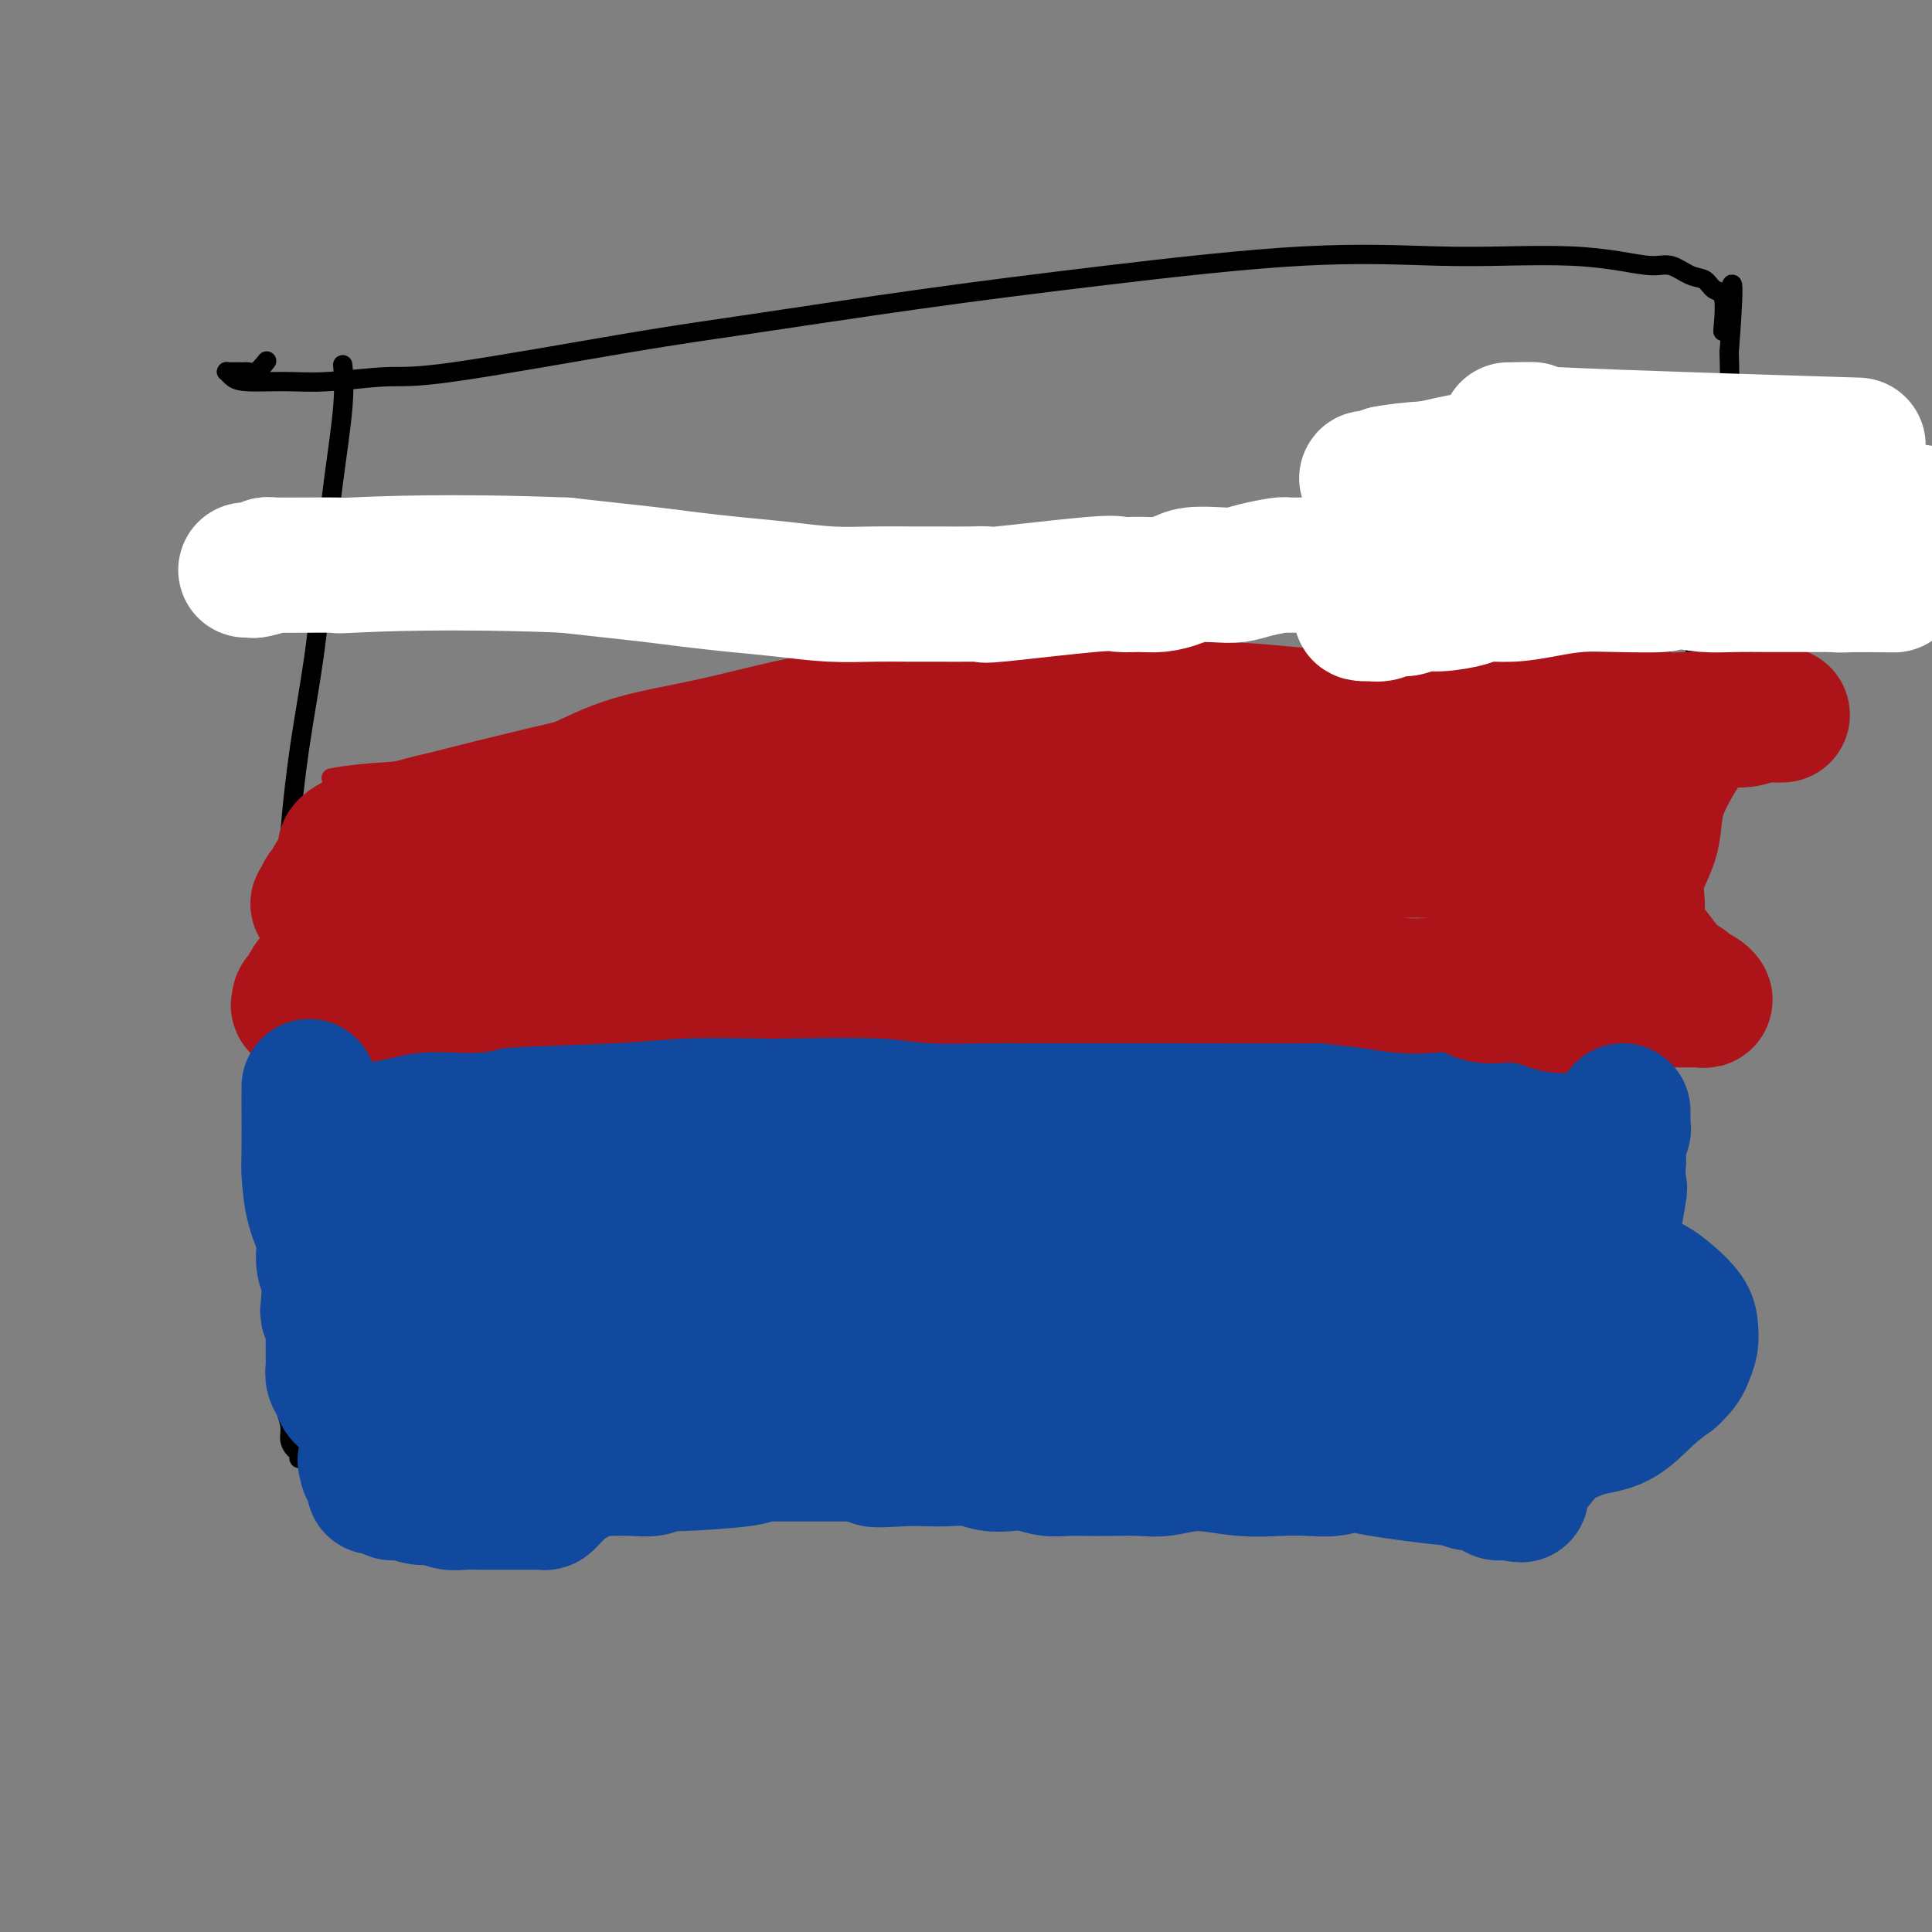 <svg viewBox='0 0 400 400' version='1.1' xmlns='http://www.w3.org/2000/svg' xmlns:xlink='http://www.w3.org/1999/xlink'><rect x="0" y="0" width="400" height="400" fill="#808080" stroke="none"/><g fill='none' stroke='#000000' stroke-width='4' stroke-linecap='round' stroke-linejoin='round'><path d='M71,76c0.013,0.144 0.025,0.287 0,0c-0.025,-0.287 -0.089,-1.006 0,0c0.089,1.006 0.330,3.737 0,8c-0.330,4.263 -1.230,10.058 -2,16c-0.770,5.942 -1.410,12.029 -2,18c-0.590,5.971 -1.128,11.824 -2,18c-0.872,6.176 -2.076,12.674 -3,19c-0.924,6.326 -1.568,12.482 -2,18c-0.432,5.518 -0.652,10.400 -1,16c-0.348,5.600 -0.825,11.919 -1,17c-0.175,5.081 -0.047,8.923 0,13c0.047,4.077 0.013,8.388 0,13c-0.013,4.612 -0.005,9.526 0,12c0.005,2.474 0.005,2.507 0,6c-0.005,3.493 -0.017,10.447 0,15c0.017,4.553 0.061,6.707 0,9c-0.061,2.293 -0.227,4.725 0,7c0.227,2.275 0.848,4.392 1,6c0.152,1.608 -0.165,2.707 0,4c0.165,1.293 0.813,2.782 1,4c0.187,1.218 -0.088,2.167 0,3c0.088,0.833 0.537,1.551 1,2c0.463,0.449 0.938,0.630 1,1c0.062,0.370 -0.289,0.930 0,1c0.289,0.070 1.218,-0.349 2,0c0.782,0.349 1.416,1.465 3,2c1.584,0.535 4.119,0.490 8,1c3.881,0.510 9.109,1.574 16,2c6.891,0.426 15.446,0.213 24,0'/><path d='M115,307c12.516,0.026 19.807,-1.410 28,-3c8.193,-1.590 17.288,-3.333 26,-5c8.712,-1.667 17.040,-3.257 25,-5c7.960,-1.743 15.550,-3.640 23,-5c7.450,-1.360 14.759,-2.184 21,-3c6.241,-0.816 11.415,-1.623 16,-2c4.585,-0.377 8.583,-0.324 12,-1c3.417,-0.676 6.255,-2.083 10,-3c3.745,-0.917 8.399,-1.346 13,-2c4.601,-0.654 9.149,-1.535 11,-2c1.851,-0.465 1.004,-0.515 4,-1c2.996,-0.485 9.835,-1.406 14,-2c4.165,-0.594 5.656,-0.862 7,-1c1.344,-0.138 2.542,-0.146 4,0c1.458,0.146 3.177,0.447 4,0c0.823,-0.447 0.748,-1.643 1,-2c0.252,-0.357 0.829,0.126 1,0c0.171,-0.126 -0.065,-0.860 0,-1c0.065,-0.140 0.430,0.316 1,-2c0.570,-2.316 1.346,-7.402 3,-15c1.654,-7.598 4.185,-17.706 5,-26c0.815,-8.294 -0.088,-14.773 0,-22c0.088,-7.227 1.165,-15.201 2,-23c0.835,-7.799 1.428,-15.422 2,-22c0.572,-6.578 1.123,-12.111 2,-18c0.877,-5.889 2.081,-12.133 3,-17c0.919,-4.867 1.553,-8.357 2,-12c0.447,-3.643 0.707,-7.440 1,-11c0.293,-3.560 0.617,-6.881 1,-10c0.383,-3.119 0.824,-6.034 1,-9c0.176,-2.966 0.088,-5.983 0,-9'/><path d='M358,73c1.913,-24.826 -0.304,-10.391 -1,-6c-0.696,4.391 0.131,-1.262 0,-4c-0.131,-2.738 -1.218,-2.561 -2,-3c-0.782,-0.439 -1.258,-1.493 -2,-2c-0.742,-0.507 -1.749,-0.465 -3,-1c-1.251,-0.535 -2.745,-1.646 -4,-2c-1.255,-0.354 -2.272,0.050 -4,0c-1.728,-0.050 -4.167,-0.552 -7,-1c-2.833,-0.448 -6.061,-0.841 -10,-1c-3.939,-0.159 -8.589,-0.085 -13,0c-4.411,0.085 -8.583,0.179 -15,0c-6.417,-0.179 -15.078,-0.631 -27,0c-11.922,0.631 -27.104,2.345 -41,4c-13.896,1.655 -26.506,3.251 -39,5c-12.494,1.749 -24.871,3.649 -34,5c-9.129,1.351 -15.012,2.151 -26,4c-10.988,1.849 -27.083,4.745 -36,6c-8.917,1.255 -10.655,0.869 -14,1c-3.345,0.131 -8.297,0.777 -12,1c-3.703,0.223 -6.156,0.021 -9,0c-2.844,-0.021 -6.080,0.138 -8,0c-1.920,-0.138 -2.524,-0.573 -3,-1c-0.476,-0.427 -0.822,-0.847 -1,-1c-0.178,-0.153 -0.186,-0.041 0,0c0.186,0.041 0.565,0.011 1,0c0.435,-0.011 0.925,-0.003 1,0c0.075,0.003 -0.264,0.001 0,0c0.264,-0.001 1.132,-0.000 2,0'/><path d='M51,77c0.798,-0.036 1.292,0.375 2,0c0.708,-0.375 1.631,-1.536 2,-2c0.369,-0.464 0.185,-0.232 0,0'/></g>
<g fill='none' stroke='#AD1419' stroke-width='4' stroke-linecap='round' stroke-linejoin='round'><path d='M69,161c0.128,-0.024 0.256,-0.048 0,0c-0.256,0.048 -0.896,0.168 0,0c0.896,-0.168 3.328,-0.622 8,-1c4.672,-0.378 11.583,-0.678 16,-1c4.417,-0.322 6.339,-0.664 10,-1c3.661,-0.336 9.060,-0.664 14,-1c4.940,-0.336 9.421,-0.678 14,-1c4.579,-0.322 9.257,-0.622 14,-1c4.743,-0.378 9.552,-0.834 14,-1c4.448,-0.166 8.536,-0.044 13,0c4.464,0.044 9.305,0.009 14,0c4.695,-0.009 9.244,0.007 13,0c3.756,-0.007 6.719,-0.038 11,0c4.281,0.038 9.881,0.146 15,0c5.119,-0.146 9.759,-0.546 14,-1c4.241,-0.454 8.085,-0.962 12,-1c3.915,-0.038 7.902,0.393 11,0c3.098,-0.393 5.309,-1.612 8,-2c2.691,-0.388 5.862,0.054 9,0c3.138,-0.054 6.241,-0.603 9,-1c2.759,-0.397 5.172,-0.643 8,-1c2.828,-0.357 6.069,-0.827 9,-1c2.931,-0.173 5.552,-0.049 8,0c2.448,0.049 4.724,0.025 7,0'/><path d='M320,147c39.830,-2.392 13.903,-1.373 6,-1c-7.903,0.373 2.216,0.100 7,0c4.784,-0.100 4.232,-0.027 5,0c0.768,0.027 2.857,0.007 4,0c1.143,-0.007 1.341,-0.002 2,0c0.659,0.002 1.781,0.001 2,0c0.219,-0.001 -0.463,-0.000 -1,0c-0.537,0.000 -0.927,0.000 -1,0c-0.073,-0.000 0.173,-0.000 0,0c-0.173,0.000 -0.764,0.000 -1,0c-0.236,-0.000 -0.118,-0.000 0,0'/><path d='M78,204c-0.006,-0.003 -0.013,-0.006 0,0c0.013,0.006 0.044,0.022 0,0c-0.044,-0.022 -0.164,-0.082 2,0c2.164,0.082 6.612,0.308 11,0c4.388,-0.308 8.714,-1.148 14,-2c5.286,-0.852 11.530,-1.717 18,-2c6.470,-0.283 13.166,0.016 16,0c2.834,-0.016 1.805,-0.348 7,-1c5.195,-0.652 16.613,-1.625 24,-2c7.387,-0.375 10.744,-0.153 15,0c4.256,0.153 9.412,0.237 14,0c4.588,-0.237 8.609,-0.796 13,-1c4.391,-0.204 9.154,-0.055 13,0c3.846,0.055 6.776,0.015 10,0c3.224,-0.015 6.743,-0.004 10,0c3.257,0.004 6.253,0.001 9,0c2.747,-0.001 5.244,-0.000 8,0c2.756,0.000 5.769,-0.000 8,0c2.231,0.000 3.680,0.001 6,0c2.320,-0.001 5.511,-0.003 8,0c2.489,0.003 4.275,0.011 6,0c1.725,-0.011 3.387,-0.041 5,0c1.613,0.041 3.175,0.155 5,0c1.825,-0.155 3.912,-0.577 6,-1'/><path d='M306,195c23.186,-0.321 13.151,-0.125 10,0c-3.151,0.125 0.583,0.178 3,0c2.417,-0.178 3.516,-0.587 5,-1c1.484,-0.413 3.353,-0.829 5,-1c1.647,-0.171 3.071,-0.099 4,0c0.929,0.099 1.362,0.223 2,0c0.638,-0.223 1.480,-0.792 2,-1c0.520,-0.208 0.717,-0.056 1,0c0.283,0.056 0.650,0.015 1,0c0.350,-0.015 0.681,-0.004 1,0c0.319,0.004 0.624,0.001 1,0c0.376,-0.001 0.822,-0.000 1,0c0.178,0.000 0.089,0.000 0,0'/></g>
<g fill='none' stroke='#11499F' stroke-width='4' stroke-linecap='round' stroke-linejoin='round'><path d='M101,278c-0.030,0.001 -0.061,0.001 0,0c0.061,-0.001 0.213,-0.004 0,0c-0.213,0.004 -0.790,0.015 0,0c0.790,-0.015 2.948,-0.058 7,0c4.052,0.058 9.997,0.215 18,0c8.003,-0.215 18.064,-0.803 28,-2c9.936,-1.197 19.747,-3.004 31,-5c11.253,-1.996 23.947,-4.180 30,-5c6.053,-0.820 5.463,-0.275 14,-1c8.537,-0.725 26.200,-2.720 36,-4c9.800,-1.280 11.736,-1.844 14,-2c2.264,-0.156 4.855,0.098 7,0c2.145,-0.098 3.845,-0.548 5,-1c1.155,-0.452 1.764,-0.906 2,-1c0.236,-0.094 0.098,0.171 0,0c-0.098,-0.171 -0.158,-0.780 -1,-1c-0.842,-0.220 -2.468,-0.051 -5,0c-2.532,0.051 -5.972,-0.015 -16,0c-10.028,0.015 -26.646,0.113 -41,0c-14.354,-0.113 -26.445,-0.437 -38,0c-11.555,0.437 -22.575,1.633 -31,2c-8.425,0.367 -14.255,-0.096 -19,0c-4.745,0.096 -8.406,0.752 -11,1c-2.594,0.248 -4.123,0.090 -5,0c-0.877,-0.090 -1.103,-0.111 -1,0c0.103,0.111 0.533,0.356 1,0c0.467,-0.356 0.971,-1.312 2,-2c1.029,-0.688 2.585,-1.108 4,-2c1.415,-0.892 2.690,-2.255 9,-4c6.310,-1.745 17.655,-3.873 29,-6'/><path d='M170,245c10.558,-2.372 22.453,-5.303 34,-8c11.547,-2.697 22.747,-5.161 33,-7c10.253,-1.839 19.557,-3.053 28,-5c8.443,-1.947 16.023,-4.626 22,-6c5.977,-1.374 10.352,-1.443 13,-2c2.648,-0.557 3.570,-1.603 4,-2c0.430,-0.397 0.369,-0.144 0,0c-0.369,0.144 -1.044,0.178 -4,0c-2.956,-0.178 -8.191,-0.570 -17,-1c-8.809,-0.430 -21.192,-0.898 -32,-1c-10.808,-0.102 -20.041,0.161 -30,0c-9.959,-0.161 -20.642,-0.746 -31,0c-10.358,0.746 -20.390,2.824 -29,4c-8.610,1.176 -15.799,1.449 -22,2c-6.201,0.551 -11.414,1.379 -15,2c-3.586,0.621 -5.546,1.036 -11,2c-5.454,0.964 -14.401,2.478 -18,3c-3.599,0.522 -1.848,0.054 -1,0c0.848,-0.054 0.794,0.307 1,0c0.206,-0.307 0.673,-1.281 5,-2c4.327,-0.719 12.514,-1.182 23,-3c10.486,-1.818 23.269,-4.991 37,-8c13.731,-3.009 28.409,-5.854 42,-8c13.591,-2.146 26.095,-3.592 37,-5c10.905,-1.408 20.212,-2.780 28,-3c7.788,-0.220 14.058,0.710 19,1c4.942,0.290 8.555,-0.060 11,0c2.445,0.060 3.723,0.530 5,1'/><path d='M302,199c5.473,0.307 1.656,0.075 0,0c-1.656,-0.075 -1.151,0.006 -1,0c0.151,-0.006 -0.050,-0.101 -1,0c-0.950,0.101 -2.647,0.397 -7,1c-4.353,0.603 -11.363,1.513 -20,2c-8.637,0.487 -18.901,0.552 -31,2c-12.099,1.448 -26.033,4.281 -39,7c-12.967,2.719 -24.965,5.325 -35,8c-10.035,2.675 -18.105,5.418 -25,8c-6.895,2.582 -12.615,5.003 -18,7c-5.385,1.997 -10.434,3.568 -14,5c-3.566,1.432 -5.649,2.723 -7,4c-1.351,1.277 -1.970,2.538 -2,3c-0.030,0.462 0.528,0.124 1,0c0.472,-0.124 0.858,-0.033 1,0c0.142,0.033 0.041,0.010 0,0c-0.041,-0.010 -0.020,-0.005 0,0'/></g>
<g fill='none' stroke='#11499F' stroke-width='28' stroke-linecap='round' stroke-linejoin='round'><path d='M80,269c0.110,0.006 0.221,0.011 0,0c-0.221,-0.011 -0.773,-0.039 0,0c0.773,0.039 2.869,0.144 5,0c2.131,-0.144 4.295,-0.537 10,-1c5.705,-0.463 14.950,-0.997 24,-2c9.050,-1.003 17.906,-2.476 27,-4c9.094,-1.524 18.425,-3.101 28,-5c9.575,-1.899 19.394,-4.122 29,-6c9.606,-1.878 18.998,-3.412 28,-5c9.002,-1.588 17.613,-3.231 26,-5c8.387,-1.769 16.549,-3.665 24,-6c7.451,-2.335 14.190,-5.109 19,-7c4.810,-1.891 7.691,-2.899 10,-4c2.309,-1.101 4.047,-2.294 5,-3c0.953,-0.706 1.122,-0.925 1,-1c-0.122,-0.075 -0.536,-0.005 -1,0c-0.464,0.005 -0.978,-0.056 -1,0c-0.022,0.056 0.449,0.229 -1,0c-1.449,-0.229 -4.819,-0.862 -9,-1c-4.181,-0.138 -9.173,0.217 -15,1c-5.827,0.783 -12.490,1.994 -29,5c-16.510,3.006 -42.869,7.808 -63,12c-20.131,4.192 -34.035,7.773 -43,10c-8.965,2.227 -12.991,3.100 -18,4c-5.009,0.900 -11.003,1.829 -17,3c-5.997,1.171 -11.999,2.586 -18,4'/><path d='M101,258c-25.646,5.323 -10.261,2.131 -5,1c5.261,-1.131 0.400,-0.201 -1,0c-1.400,0.201 0.662,-0.327 2,-1c1.338,-0.673 1.952,-1.491 4,-2c2.048,-0.509 5.531,-0.708 14,-3c8.469,-2.292 21.922,-6.677 34,-10c12.078,-3.323 22.779,-5.584 34,-8c11.221,-2.416 22.962,-4.987 33,-7c10.038,-2.013 18.371,-3.468 24,-4c5.629,-0.532 8.552,-0.143 11,0c2.448,0.143 4.421,0.038 6,0c1.579,-0.038 2.764,-0.010 3,0c0.236,0.010 -0.478,0.003 -1,0c-0.522,-0.003 -0.851,-0.003 -1,0c-0.149,0.003 -0.116,0.009 -1,0c-0.884,-0.009 -2.683,-0.035 -5,0c-2.317,0.035 -5.152,0.129 -9,0c-3.848,-0.129 -8.709,-0.483 -15,-1c-6.291,-0.517 -14.010,-1.199 -23,-2c-8.990,-0.801 -19.249,-1.720 -29,-2c-9.751,-0.280 -18.994,0.081 -27,0c-8.006,-0.081 -14.774,-0.603 -21,-1c-6.226,-0.397 -11.912,-0.667 -17,-1c-5.088,-0.333 -9.580,-0.728 -13,-1c-3.420,-0.272 -5.767,-0.419 -8,-1c-2.233,-0.581 -4.352,-1.594 -6,-2c-1.648,-0.406 -2.824,-0.203 -4,0'/><path d='M80,213c-27.899,-1.929 -7.645,-1.252 0,-1c7.645,0.252 2.683,0.080 1,0c-1.683,-0.080 -0.087,-0.067 1,0c1.087,0.067 1.664,0.187 2,0c0.336,-0.187 0.432,-0.681 2,-1c1.568,-0.319 4.609,-0.463 8,-1c3.391,-0.537 7.131,-1.468 12,-2c4.869,-0.532 10.868,-0.664 16,-1c5.132,-0.336 9.397,-0.875 14,-1c4.603,-0.125 9.542,0.163 14,0c4.458,-0.163 8.433,-0.776 13,-1c4.567,-0.224 9.726,-0.060 14,0c4.274,0.060 7.662,0.016 13,0c5.338,-0.016 12.627,-0.005 15,0c2.373,0.005 -0.171,0.005 7,0c7.171,-0.005 24.058,-0.014 32,0c7.942,0.014 6.940,0.053 7,0c0.060,-0.053 1.181,-0.196 3,0c1.819,0.196 4.335,0.732 7,1c2.665,0.268 5.478,0.268 12,1c6.522,0.732 16.753,2.196 21,3c4.247,0.804 2.512,0.947 3,1c0.488,0.053 3.200,0.017 5,0c1.800,-0.017 2.689,-0.015 4,0c1.311,0.015 3.045,0.042 4,0c0.955,-0.042 1.130,-0.155 3,0c1.870,0.155 5.435,0.577 9,1'/><path d='M322,212c11.094,1.083 4.829,0.290 3,0c-1.829,-0.290 0.778,-0.078 2,0c1.222,0.078 1.060,0.021 1,0c-0.060,-0.021 -0.017,-0.006 0,0c0.017,0.006 0.009,0.003 0,0'/><path d='M328,212c0.749,-0.004 -0.380,-0.015 -1,0c-0.620,0.015 -0.733,0.056 -1,0c-0.267,-0.056 -0.690,-0.208 -1,0c-0.310,0.208 -0.509,0.777 -1,1c-0.491,0.223 -1.276,0.102 -2,0c-0.724,-0.102 -1.388,-0.183 -2,0c-0.612,0.183 -1.171,0.630 -2,1c-0.829,0.370 -1.927,0.665 -3,1c-1.073,0.335 -2.123,0.712 -3,1c-0.877,0.288 -1.583,0.488 -3,1c-1.417,0.512 -3.545,1.337 -6,2c-2.455,0.663 -5.237,1.164 -8,2c-2.763,0.836 -5.508,2.009 -9,3c-3.492,0.991 -7.731,1.802 -13,3c-5.269,1.198 -11.568,2.784 -15,4c-3.432,1.216 -3.998,2.060 -13,4c-9.002,1.940 -26.441,4.974 -34,6c-7.559,1.026 -5.238,0.043 -7,0c-1.762,-0.043 -7.607,0.854 -12,2c-4.393,1.146 -7.332,2.542 -11,3c-3.668,0.458 -8.064,-0.021 -12,0c-3.936,0.021 -7.413,0.542 -11,1c-3.587,0.458 -7.285,0.855 -11,1c-3.715,0.145 -7.449,0.040 -11,0c-3.551,-0.040 -6.920,-0.014 -10,0c-3.080,0.014 -5.869,0.015 -9,0c-3.131,-0.015 -6.602,-0.045 -9,0c-2.398,0.045 -3.723,0.166 -6,0c-2.277,-0.166 -5.508,-0.619 -8,-1c-2.492,-0.381 -4.246,-0.691 -6,-1'/><path d='M88,246c-15.544,0.026 -7.905,0.090 -6,0c1.905,-0.090 -1.924,-0.335 -4,-1c-2.076,-0.665 -2.399,-1.750 -3,-2c-0.601,-0.250 -1.481,0.336 -2,0c-0.519,-0.336 -0.676,-1.593 -1,-2c-0.324,-0.407 -0.815,0.036 -1,0c-0.185,-0.036 -0.065,-0.549 0,-1c0.065,-0.451 0.074,-0.838 0,-1c-0.074,-0.162 -0.232,-0.100 0,0c0.232,0.100 0.855,0.237 1,0c0.145,-0.237 -0.188,-0.849 0,-1c0.188,-0.151 0.897,0.157 1,0c0.103,-0.157 -0.401,-0.779 1,-1c1.401,-0.221 4.708,-0.039 3,0c-1.708,0.039 -8.433,-0.064 4,-2c12.433,-1.936 44.022,-5.705 61,-7c16.978,-1.295 19.346,-0.118 24,0c4.654,0.118 11.593,-0.825 18,-1c6.407,-0.175 12.281,0.418 18,1c5.719,0.582 11.282,1.154 17,2c5.718,0.846 11.592,1.967 17,3c5.408,1.033 10.351,1.977 15,3c4.649,1.023 9.004,2.123 13,3c3.996,0.877 7.631,1.531 11,2c3.369,0.469 6.470,0.755 8,1c1.530,0.245 1.489,0.451 4,1c2.511,0.549 7.575,1.443 11,2c3.425,0.557 5.213,0.779 7,1'/><path d='M305,246c20.010,2.926 9.535,0.742 7,0c-2.535,-0.742 2.871,-0.041 6,0c3.129,0.041 3.981,-0.577 5,-1c1.019,-0.423 2.205,-0.649 3,-1c0.795,-0.351 1.201,-0.827 2,-1c0.799,-0.173 1.993,-0.044 2,0c0.007,0.044 -1.171,0.004 -2,0c-0.829,-0.004 -1.308,0.029 -2,0c-0.692,-0.029 -1.598,-0.121 -3,0c-1.402,0.121 -3.299,0.454 -6,1c-2.701,0.546 -6.205,1.306 -11,2c-4.795,0.694 -10.879,1.323 -15,2c-4.121,0.677 -6.278,1.401 -18,4c-11.722,2.599 -33.008,7.072 -42,9c-8.992,1.928 -5.689,1.310 -8,2c-2.311,0.690 -10.235,2.690 -16,4c-5.765,1.310 -9.370,1.932 -13,3c-3.630,1.068 -7.284,2.582 -11,4c-3.716,1.418 -7.494,2.738 -11,4c-3.506,1.262 -6.741,2.465 -10,4c-3.259,1.535 -6.544,3.401 -10,5c-3.456,1.599 -7.084,2.930 -10,4c-2.916,1.070 -5.119,1.877 -7,3c-1.881,1.123 -3.441,2.561 -5,4'/><path d='M130,298c-10.606,4.859 -5.122,3.008 -4,3c1.122,-0.008 -2.119,1.829 -4,3c-1.881,1.171 -2.402,1.677 -3,2c-0.598,0.323 -1.272,0.465 -2,1c-0.728,0.535 -1.509,1.464 -2,2c-0.491,0.536 -0.693,0.680 -1,1c-0.307,0.320 -0.719,0.818 -1,1c-0.281,0.182 -0.430,0.049 -1,0c-0.570,-0.049 -1.562,-0.013 -2,0c-0.438,0.013 -0.322,0.003 -1,0c-0.678,-0.003 -2.148,0.000 -3,0c-0.852,-0.000 -1.085,-0.004 -2,0c-0.915,0.004 -2.513,0.016 -4,0c-1.487,-0.016 -2.864,-0.061 -4,0c-1.136,0.061 -2.030,0.227 -3,0c-0.970,-0.227 -2.014,-0.846 -3,-1c-0.986,-0.154 -1.913,0.155 -3,0c-1.087,-0.155 -2.333,-0.776 -3,-1c-0.667,-0.224 -0.756,-0.050 -1,0c-0.244,0.050 -0.643,-0.025 -1,0c-0.357,0.025 -0.674,0.150 -1,0c-0.326,-0.150 -0.663,-0.575 -1,-1'/><path d='M80,308c-5.061,-0.399 -1.213,0.104 0,0c1.213,-0.104 -0.210,-0.815 -1,-1c-0.790,-0.185 -0.948,0.157 -1,0c-0.052,-0.157 0.001,-0.813 0,-1c-0.001,-0.187 -0.057,0.094 0,0c0.057,-0.094 0.227,-0.564 0,-1c-0.227,-0.436 -0.849,-0.837 -1,-1c-0.151,-0.163 0.170,-0.087 0,0c-0.170,0.087 -0.832,0.187 -1,0c-0.168,-0.187 0.159,-0.659 0,-1c-0.159,-0.341 -0.805,-0.550 0,-1c0.805,-0.450 3.060,-1.141 2,-1c-1.060,0.141 -5.434,1.114 2,-1c7.434,-2.114 26.678,-7.314 36,-10c9.322,-2.686 8.723,-2.856 11,-3c2.277,-0.144 7.430,-0.260 14,-2c6.570,-1.740 14.555,-5.103 22,-7c7.445,-1.897 14.349,-2.328 21,-3c6.651,-0.672 13.049,-1.584 19,-2c5.951,-0.416 11.455,-0.337 17,0c5.545,0.337 11.129,0.930 16,1c4.871,0.070 9.027,-0.384 13,0c3.973,0.384 7.763,1.605 11,2c3.237,0.395 5.923,-0.035 9,0c3.077,0.035 6.546,0.535 9,1c2.454,0.465 3.891,0.894 6,1c2.109,0.106 4.888,-0.113 7,0c2.112,0.113 3.556,0.556 5,1'/><path d='M296,279c8.341,0.773 5.693,0.207 6,0c0.307,-0.207 3.569,-0.054 6,0c2.431,0.054 4.031,0.011 6,0c1.969,-0.011 4.306,0.011 6,0c1.694,-0.011 2.744,-0.056 4,0c1.256,0.056 2.719,0.211 4,0c1.281,-0.211 2.382,-0.789 3,-1c0.618,-0.211 0.753,-0.057 1,0c0.247,0.057 0.605,0.015 1,0c0.395,-0.015 0.827,-0.004 1,0c0.173,0.004 0.086,0.002 0,0'/></g>
<g fill='none' stroke='#AD1419' stroke-width='28' stroke-linecap='round' stroke-linejoin='round'><path d='M77,182c-0.015,0.002 -0.031,0.004 0,0c0.031,-0.004 0.108,-0.015 0,0c-0.108,0.015 -0.400,0.058 0,0c0.400,-0.058 1.494,-0.215 4,0c2.506,0.215 6.424,0.801 11,1c4.576,0.199 9.809,0.012 12,0c2.191,-0.012 1.339,0.152 7,0c5.661,-0.152 17.836,-0.618 26,-1c8.164,-0.382 12.316,-0.679 17,-1c4.684,-0.321 9.899,-0.664 15,-1c5.101,-0.336 10.086,-0.664 15,-1c4.914,-0.336 9.755,-0.678 14,-1c4.245,-0.322 7.893,-0.622 12,-1c4.107,-0.378 8.671,-0.833 11,-1c2.329,-0.167 2.422,-0.045 6,0c3.578,0.045 10.641,0.012 16,0c5.359,-0.012 9.015,-0.003 13,0c3.985,0.003 8.299,0.001 12,0c3.701,-0.001 6.787,-0.000 10,0c3.213,0.000 6.552,0.000 9,0c2.448,-0.000 4.005,-0.000 6,0c1.995,0.000 4.428,0.000 6,0c1.572,-0.000 2.283,-0.000 3,0c0.717,0.000 1.440,0.000 2,0c0.560,-0.000 0.959,-0.000 1,0c0.041,0.000 -0.274,0.000 -1,0c-0.726,-0.000 -1.863,-0.000 -3,0'/><path d='M301,176c-1.383,0.035 -2.842,0.124 -5,0c-2.158,-0.124 -5.017,-0.461 -9,-1c-3.983,-0.539 -9.092,-1.282 -16,-2c-6.908,-0.718 -15.616,-1.413 -26,-2c-10.384,-0.587 -22.444,-1.068 -34,-2c-11.556,-0.932 -22.608,-2.317 -32,-3c-9.392,-0.683 -17.122,-0.664 -24,-1c-6.878,-0.336 -12.902,-1.027 -17,-1c-4.098,0.027 -6.268,0.773 -8,1c-1.732,0.227 -3.025,-0.065 -6,0c-2.975,0.065 -7.631,0.488 -12,1c-4.369,0.512 -8.450,1.114 -13,2c-4.550,0.886 -9.568,2.056 -13,3c-3.432,0.944 -5.280,1.661 -7,2c-1.720,0.339 -3.314,0.298 -5,1c-1.686,0.702 -3.464,2.145 -2,2c1.464,-0.145 6.169,-1.879 9,-3c2.831,-1.121 3.788,-1.629 13,-4c9.212,-2.371 26.680,-6.605 38,-9c11.320,-2.395 16.491,-2.952 27,-4c10.509,-1.048 26.358,-2.587 35,-3c8.642,-0.413 10.079,0.302 14,1c3.921,0.698 10.325,1.380 16,2c5.675,0.620 10.621,1.177 15,2c4.379,0.823 8.189,1.911 12,3'/><path d='M251,161c10.983,1.691 9.941,1.917 12,2c2.059,0.083 7.221,0.022 10,0c2.779,-0.022 3.176,-0.004 5,0c1.824,0.004 5.075,-0.005 8,0c2.925,0.005 5.522,0.026 8,0c2.478,-0.026 4.835,-0.097 7,0c2.165,0.097 4.136,0.362 6,0c1.864,-0.362 3.621,-1.350 5,-2c1.379,-0.650 2.380,-0.962 3,-1c0.620,-0.038 0.859,0.198 1,0c0.141,-0.198 0.186,-0.829 0,-1c-0.186,-0.171 -0.601,0.118 -1,0c-0.399,-0.118 -0.781,-0.643 -2,-1c-1.219,-0.357 -3.273,-0.546 -4,-1c-0.727,-0.454 -0.126,-1.174 -7,-2c-6.874,-0.826 -21.221,-1.758 -28,-2c-6.779,-0.242 -5.989,0.206 -7,0c-1.011,-0.206 -3.822,-1.065 -11,-1c-7.178,0.065 -18.723,1.053 -31,2c-12.277,0.947 -25.284,1.854 -37,3c-11.716,1.146 -22.139,2.530 -31,4c-8.861,1.470 -16.159,3.024 -22,4c-5.841,0.976 -10.226,1.374 -14,2c-3.774,0.626 -6.936,1.480 -9,2c-2.064,0.520 -3.029,0.706 -4,1c-0.971,0.294 -1.948,0.698 -3,1c-1.052,0.302 -2.179,0.504 -3,1c-0.821,0.496 -1.336,1.287 -2,2c-0.664,0.713 -1.475,1.346 -2,2c-0.525,0.654 -0.762,1.327 -1,2'/><path d='M97,178c-0.939,1.090 -0.788,0.816 -1,1c-0.212,0.184 -0.787,0.825 -1,1c-0.213,0.175 -0.063,-0.118 0,0c0.063,0.118 0.039,0.647 0,1c-0.039,0.353 -0.093,0.531 0,1c0.093,0.469 0.334,1.227 0,2c-0.334,0.773 -1.244,1.559 -2,2c-0.756,0.441 -1.360,0.537 -2,1c-0.640,0.463 -1.318,1.294 -2,2c-0.682,0.706 -1.370,1.289 -2,2c-0.630,0.711 -1.204,1.552 -2,2c-0.796,0.448 -1.814,0.505 -3,1c-1.186,0.495 -2.540,1.428 -4,2c-1.460,0.572 -3.028,0.782 -4,1c-0.972,0.218 -1.349,0.442 -2,1c-0.651,0.558 -1.574,1.449 -2,2c-0.426,0.551 -0.353,0.763 -1,1c-0.647,0.237 -2.015,0.498 -3,1c-0.985,0.502 -1.587,1.246 -2,2c-0.413,0.754 -0.639,1.520 -1,2c-0.361,0.480 -0.859,0.676 -1,1c-0.141,0.324 0.076,0.778 0,1c-0.076,0.222 -0.443,0.214 0,0c0.443,-0.214 1.698,-0.632 3,-1c1.302,-0.368 2.651,-0.684 4,-1'/><path d='M69,206c1.967,-0.030 3.383,0.396 6,0c2.617,-0.396 6.433,-1.612 11,-2c4.567,-0.388 9.884,0.054 12,0c2.116,-0.054 1.031,-0.603 6,-1c4.969,-0.397 15.993,-0.643 23,-1c7.007,-0.357 9.996,-0.824 15,-1c5.004,-0.176 12.021,-0.061 15,0c2.979,0.061 1.918,0.069 6,0c4.082,-0.069 13.307,-0.215 19,0c5.693,0.215 7.853,0.790 11,1c3.147,0.210 7.282,0.056 11,0c3.718,-0.056 7.018,-0.015 10,0c2.982,0.015 5.645,0.003 9,0c3.355,-0.003 7.400,0.002 9,0c1.600,-0.002 0.754,-0.011 9,0c8.246,0.011 25.582,0.042 32,0c6.418,-0.042 1.917,-0.157 2,0c0.083,0.157 4.751,0.586 8,1c3.249,0.414 5.080,0.814 7,1c1.920,0.186 3.928,0.158 6,0c2.072,-0.158 4.206,-0.445 6,0c1.794,0.445 3.246,1.623 5,2c1.754,0.377 3.809,-0.046 6,0c2.191,0.046 4.519,0.562 6,1c1.481,0.438 2.115,0.797 3,1c0.885,0.203 2.021,0.250 3,0c0.979,-0.250 1.802,-0.798 3,-1c1.198,-0.202 2.771,-0.058 4,0c1.229,0.058 2.115,0.029 3,0'/><path d='M335,207c10.341,0.774 5.194,0.207 4,0c-1.194,-0.207 1.564,-0.056 3,0c1.436,0.056 1.551,0.015 2,0c0.449,-0.015 1.234,-0.004 2,0c0.766,0.004 1.514,0.001 2,0c0.486,-0.001 0.709,0.001 1,0c0.291,-0.001 0.649,-0.004 1,0c0.351,0.004 0.694,0.015 1,0c0.306,-0.015 0.576,-0.055 1,0c0.424,0.055 1.002,0.204 1,0c-0.002,-0.204 -0.583,-0.762 -1,-1c-0.417,-0.238 -0.670,-0.157 -1,0c-0.330,0.157 -0.738,0.390 -1,0c-0.262,-0.390 -0.379,-1.402 -1,-2c-0.621,-0.598 -1.748,-0.782 -3,-2c-1.252,-1.218 -2.630,-3.469 -4,-5c-1.370,-1.531 -2.731,-2.342 -5,-4c-2.269,-1.658 -5.445,-4.162 -8,-6c-2.555,-1.838 -4.487,-3.010 -7,-4c-2.513,-0.990 -5.606,-1.797 -9,-3c-3.394,-1.203 -7.089,-2.800 -11,-4c-3.911,-1.200 -8.038,-2.002 -12,-3c-3.962,-0.998 -7.759,-2.192 -12,-3c-4.241,-0.808 -8.926,-1.231 -13,-2c-4.074,-0.769 -7.537,-1.885 -11,-3'/><path d='M254,165c-12.472,-2.905 -9.653,-1.168 -12,-1c-2.347,0.168 -9.859,-1.235 -16,-2c-6.141,-0.765 -10.911,-0.893 -16,-1c-5.089,-0.107 -10.496,-0.195 -15,0c-4.504,0.195 -8.104,0.671 -12,1c-3.896,0.329 -8.086,0.512 -12,1c-3.914,0.488 -7.550,1.283 -11,2c-3.450,0.717 -6.714,1.357 -10,2c-3.286,0.643 -6.594,1.290 -9,2c-2.406,0.710 -3.909,1.485 -6,2c-2.091,0.515 -4.770,0.770 -7,1c-2.230,0.230 -4.012,0.433 -6,1c-1.988,0.567 -4.184,1.497 -6,2c-1.816,0.503 -3.253,0.579 -5,1c-1.747,0.421 -3.805,1.186 -5,2c-1.195,0.814 -1.528,1.676 -2,2c-0.472,0.324 -1.083,0.112 -1,0c0.083,-0.112 0.859,-0.122 2,0c1.141,0.122 2.646,0.377 5,0c2.354,-0.377 5.559,-1.386 10,-2c4.441,-0.614 10.120,-0.833 19,-2c8.880,-1.167 20.961,-3.281 31,-5c10.039,-1.719 18.035,-3.042 26,-4c7.965,-0.958 15.900,-1.551 22,-2c6.100,-0.449 10.364,-0.753 15,-1c4.636,-0.247 9.645,-0.437 15,-1c5.355,-0.563 11.057,-1.498 16,-2c4.943,-0.502 9.127,-0.572 13,-1c3.873,-0.428 7.437,-1.214 11,-2'/><path d='M288,158c30.211,-3.727 13.740,-2.045 10,-2c-3.740,0.045 5.252,-1.546 11,-2c5.748,-0.454 8.252,0.228 11,0c2.748,-0.228 5.739,-1.367 9,-2c3.261,-0.633 6.791,-0.762 10,-1c3.209,-0.238 6.097,-0.586 9,-1c2.903,-0.414 5.820,-0.896 8,-1c2.180,-0.104 3.622,0.168 5,0c1.378,-0.168 2.691,-0.777 4,-1c1.309,-0.223 2.614,-0.060 3,0c0.386,0.060 -0.147,0.016 0,0c0.147,-0.016 0.975,-0.004 1,0c0.025,0.004 -0.752,0.000 -1,0c-0.248,-0.000 0.033,0.004 0,0c-0.033,-0.004 -0.381,-0.015 -1,0c-0.619,0.015 -1.510,0.057 -3,0c-1.490,-0.057 -3.578,-0.212 -6,0c-2.422,0.212 -5.178,0.789 -9,1c-3.822,0.211 -8.709,0.054 -10,0c-1.291,-0.054 1.015,-0.004 -9,0c-10.015,0.004 -32.350,-0.037 -42,0c-9.650,0.037 -6.616,0.154 -8,0c-1.384,-0.154 -7.185,-0.577 -12,-1c-4.815,-0.423 -8.642,-0.845 -13,-1c-4.358,-0.155 -9.245,-0.044 -14,0c-4.755,0.044 -9.377,0.022 -14,0'/><path d='M227,147c-24.681,-0.218 -15.882,-0.261 -16,0c-0.118,0.261 -9.153,0.828 -17,1c-7.847,0.172 -14.505,-0.050 -22,1c-7.495,1.050 -15.825,3.373 -23,5c-7.175,1.627 -13.194,2.558 -18,4c-4.806,1.442 -8.397,3.394 -12,5c-3.603,1.606 -7.218,2.866 -10,4c-2.782,1.134 -4.733,2.142 -7,3c-2.267,0.858 -4.851,1.567 -7,3c-2.149,1.433 -3.864,3.589 -6,5c-2.136,1.411 -4.694,2.077 -7,3c-2.306,0.923 -4.358,2.103 -6,3c-1.642,0.897 -2.872,1.509 -4,2c-1.128,0.491 -2.155,0.860 -3,1c-0.845,0.140 -1.508,0.052 -2,0c-0.492,-0.052 -0.812,-0.069 -1,0c-0.188,0.069 -0.242,0.225 0,0c0.242,-0.225 0.782,-0.830 1,-1c0.218,-0.170 0.115,0.095 0,0c-0.115,-0.095 -0.241,-0.550 0,-1c0.241,-0.450 0.848,-0.894 1,-1c0.152,-0.106 -0.151,0.125 0,0c0.151,-0.125 0.758,-0.607 1,-1c0.242,-0.393 0.121,-0.696 0,-1'/><path d='M69,182c0.627,-0.773 0.694,-0.206 1,0c0.306,0.206 0.852,0.051 1,0c0.148,-0.051 -0.101,0.001 0,0c0.101,-0.001 0.553,-0.057 1,0c0.447,0.057 0.891,0.225 1,0c0.109,-0.225 -0.115,-0.844 0,-1c0.115,-0.156 0.569,0.150 1,0c0.431,-0.150 0.837,-0.757 1,-1c0.163,-0.243 0.081,-0.121 0,0'/></g>
<g fill='none' stroke='#11499F' stroke-width='28' stroke-linecap='round' stroke-linejoin='round'><path d='M64,225c0.000,-0.002 0.000,-0.004 0,0c-0.000,0.004 -0.000,0.013 0,0c0.000,-0.013 0.002,-0.049 0,0c-0.002,0.049 -0.007,0.182 0,3c0.007,2.818 0.025,8.323 0,11c-0.025,2.677 -0.094,2.528 0,4c0.094,1.472 0.351,4.565 1,7c0.649,2.435 1.690,4.210 2,6c0.310,1.790 -0.109,3.593 0,5c0.109,1.407 0.747,2.418 1,4c0.253,1.582 0.120,3.736 0,5c-0.120,1.264 -0.228,1.638 0,2c0.228,0.362 0.793,0.712 1,1c0.207,0.288 0.055,0.514 0,1c-0.055,0.486 -0.015,1.232 0,2c0.015,0.768 0.003,1.557 0,2c-0.003,0.443 0.002,0.541 0,1c-0.002,0.459 -0.013,1.278 0,2c0.013,0.722 0.049,1.346 0,2c-0.049,0.654 -0.181,1.339 0,2c0.181,0.661 0.677,1.298 1,2c0.323,0.702 0.475,1.470 1,2c0.525,0.530 1.425,0.824 2,1c0.575,0.176 0.825,0.235 1,1c0.175,0.765 0.274,2.236 1,3c0.726,0.764 2.080,0.821 3,1c0.920,0.179 1.406,0.480 2,1c0.594,0.520 1.297,1.260 2,2'/><path d='M82,298c1.379,0.796 1.328,0.788 2,1c0.672,0.212 2.068,0.646 3,1c0.932,0.354 1.400,0.630 2,1c0.600,0.370 1.332,0.834 2,1c0.668,0.166 1.271,0.034 2,0c0.729,-0.034 1.585,0.029 2,0c0.415,-0.029 0.389,-0.148 1,0c0.611,0.148 1.858,0.565 3,1c1.142,0.435 2.178,0.887 3,1c0.822,0.113 1.430,-0.113 2,0c0.570,0.113 1.100,0.563 2,1c0.900,0.437 2.168,0.859 3,1c0.832,0.141 1.228,-0.001 2,0c0.772,0.001 1.919,0.144 3,0c1.081,-0.144 2.095,-0.575 3,-1c0.905,-0.425 1.702,-0.845 3,-1c1.298,-0.155 3.097,-0.046 4,0c0.903,0.046 0.910,0.027 2,0c1.090,-0.027 3.264,-0.063 5,0c1.736,0.063 3.035,0.223 4,0c0.965,-0.223 1.596,-0.830 2,-1c0.404,-0.170 0.582,0.098 4,0c3.418,-0.098 10.075,-0.562 13,-1c2.925,-0.438 2.117,-0.849 2,-1c-0.117,-0.151 0.456,-0.040 1,0c0.544,0.040 1.060,0.011 2,0c0.940,-0.011 2.303,-0.003 4,0c1.697,0.003 3.726,0.001 5,0c1.274,-0.001 1.793,-0.000 3,0c1.207,0.000 3.104,0.000 5,0'/><path d='M176,301c11.202,-0.547 5.707,0.584 5,1c-0.707,0.416 3.374,0.115 6,0c2.626,-0.115 3.798,-0.045 5,0c1.202,0.045 2.435,0.064 4,0c1.565,-0.064 3.461,-0.209 5,0c1.539,0.209 2.722,0.774 4,1c1.278,0.226 2.651,0.113 4,0c1.349,-0.113 2.673,-0.226 4,0c1.327,0.226 2.658,0.792 4,1c1.342,0.208 2.695,0.057 4,0c1.305,-0.057 2.561,-0.020 4,0c1.439,0.020 3.060,0.023 5,0c1.940,-0.023 4.198,-0.073 6,0c1.802,0.073 3.149,0.268 5,0c1.851,-0.268 4.206,-0.999 7,-1c2.794,-0.001 6.027,0.728 9,1c2.973,0.272 5.687,0.089 8,0c2.313,-0.089 4.226,-0.083 6,0c1.774,0.083 3.408,0.242 5,0c1.592,-0.242 3.140,-0.884 4,-1c0.860,-0.116 1.030,0.294 5,1c3.970,0.706 11.740,1.709 15,2c3.260,0.291 2.011,-0.128 2,0c-0.011,0.128 1.215,0.805 2,1c0.785,0.195 1.127,-0.091 2,0c0.873,0.091 2.275,0.561 3,1c0.725,0.439 0.772,0.849 1,1c0.228,0.151 0.637,0.043 1,0c0.363,-0.043 0.682,-0.022 1,0'/><path d='M312,309c5.188,0.927 2.159,0.244 1,0c-1.159,-0.244 -0.446,-0.048 0,0c0.446,0.048 0.626,-0.051 1,0c0.374,0.051 0.943,0.253 1,0c0.057,-0.253 -0.398,-0.961 0,-2c0.398,-1.039 1.651,-2.408 3,-4c1.349,-1.592 2.795,-3.408 4,-5c1.205,-1.592 2.168,-2.960 3,-4c0.832,-1.040 1.533,-1.753 2,-3c0.467,-1.247 0.700,-3.030 1,-4c0.300,-0.970 0.666,-1.129 1,-2c0.334,-0.871 0.636,-2.456 1,-5c0.364,-2.544 0.791,-6.047 1,-8c0.209,-1.953 0.200,-2.354 1,-7c0.800,-4.646 2.411,-13.535 3,-17c0.589,-3.465 0.158,-1.507 0,-1c-0.158,0.507 -0.042,-0.439 0,-1c0.042,-0.561 0.011,-0.738 0,-1c-0.011,-0.262 -0.003,-0.609 0,-1c0.003,-0.391 0.001,-0.826 0,-1c-0.001,-0.174 -0.000,-0.087 0,0'/><path d='M71,274c0.209,0.078 0.417,0.156 0,0c-0.417,-0.156 -1.461,-0.547 0,0c1.461,0.547 5.427,2.030 9,4c3.573,1.970 6.755,4.427 10,6c3.245,1.573 6.554,2.263 10,3c3.446,0.737 7.030,1.521 11,2c3.970,0.479 8.325,0.653 13,1c4.675,0.347 9.671,0.866 15,1c5.329,0.134 10.992,-0.119 16,0c5.008,0.119 9.362,0.609 14,1c4.638,0.391 9.560,0.682 14,1c4.440,0.318 8.398,0.664 13,1c4.602,0.336 9.848,0.664 14,1c4.152,0.336 7.210,0.681 11,1c3.790,0.319 8.313,0.611 12,1c3.687,0.389 6.538,0.875 10,1c3.462,0.125 7.535,-0.110 11,0c3.465,0.110 6.322,0.565 9,1c2.678,0.435 5.178,0.849 8,1c2.822,0.151 5.968,0.041 9,0c3.032,-0.041 5.952,-0.011 8,0c2.048,0.011 3.224,0.002 5,0c1.776,-0.002 4.153,0.003 6,0c1.847,-0.003 3.164,-0.015 5,0c1.836,0.015 4.191,0.055 7,0c2.809,-0.055 6.070,-0.205 9,-1c2.930,-0.795 5.528,-2.234 8,-3c2.472,-0.766 4.820,-0.860 7,-2c2.180,-1.140 4.194,-3.326 6,-5c1.806,-1.674 3.403,-2.837 5,-4'/><path d='M346,285c2.321,-2.156 2.625,-3.045 3,-4c0.375,-0.955 0.823,-1.975 1,-3c0.177,-1.025 0.084,-2.055 0,-3c-0.084,-0.945 -0.158,-1.805 -1,-3c-0.842,-1.195 -2.452,-2.727 -4,-4c-1.548,-1.273 -3.034,-2.289 -5,-3c-1.966,-0.711 -4.410,-1.119 -7,-2c-2.590,-0.881 -5.325,-2.236 -8,-3c-2.675,-0.764 -5.292,-0.937 -8,-1c-2.708,-0.063 -5.509,-0.017 -8,0c-2.491,0.017 -4.673,0.004 -7,0c-2.327,-0.004 -4.797,0.002 -7,0c-2.203,-0.002 -4.137,-0.012 -6,0c-1.863,0.012 -3.656,0.044 -5,0c-1.344,-0.044 -2.239,-0.166 -3,0c-0.761,0.166 -1.387,0.620 -2,1c-0.613,0.380 -1.212,0.688 -1,1c0.212,0.312 1.235,0.630 2,1c0.765,0.370 1.270,0.793 2,1c0.730,0.207 1.684,0.198 5,1c3.316,0.802 8.995,2.415 14,3c5.005,0.585 9.335,0.143 13,0c3.665,-0.143 6.664,0.014 10,0c3.336,-0.014 7.007,-0.200 9,0c1.993,0.200 2.306,0.785 3,1c0.694,0.215 1.770,0.062 2,0c0.230,-0.062 -0.385,-0.031 -1,0'/><path d='M337,268c4.510,-0.088 -2.215,-0.808 -6,-1c-3.785,-0.192 -4.630,0.145 -8,0c-3.370,-0.145 -9.264,-0.771 -12,-1c-2.736,-0.229 -2.314,-0.060 -5,0c-2.686,0.060 -8.481,0.012 -12,0c-3.519,-0.012 -4.762,0.012 -6,0c-1.238,-0.012 -2.469,-0.059 -4,0c-1.531,0.059 -3.361,0.223 -4,0c-0.639,-0.223 -0.087,-0.834 0,-1c0.087,-0.166 -0.291,0.111 0,0c0.291,-0.111 1.251,-0.612 3,-1c1.749,-0.388 4.285,-0.663 8,-1c3.715,-0.337 8.607,-0.734 12,-1c3.393,-0.266 5.287,-0.400 11,-1c5.713,-0.600 15.244,-1.666 19,-2c3.756,-0.334 1.738,0.065 1,0c-0.738,-0.065 -0.197,-0.595 0,-1c0.197,-0.405 0.049,-0.686 0,-1c-0.049,-0.314 0.001,-0.663 0,-1c-0.001,-0.337 -0.053,-0.664 0,-1c0.053,-0.336 0.210,-0.681 0,-1c-0.210,-0.319 -0.788,-0.611 -1,-1c-0.212,-0.389 -0.057,-0.874 0,-1c0.057,-0.126 0.016,0.107 0,0c-0.016,-0.107 -0.008,-0.553 0,-1'/><path d='M333,251c-0.000,-1.477 -0.001,-1.168 0,-1c0.001,0.168 0.004,0.197 0,0c-0.004,-0.197 -0.016,-0.619 0,-1c0.016,-0.381 0.061,-0.721 0,-1c-0.061,-0.279 -0.227,-0.497 0,-1c0.227,-0.503 0.846,-1.289 1,-2c0.154,-0.711 -0.156,-1.346 0,-2c0.156,-0.654 0.778,-1.327 1,-2c0.222,-0.673 0.046,-1.346 0,-2c-0.046,-0.654 0.040,-1.290 0,-2c-0.040,-0.710 -0.207,-1.496 0,-2c0.207,-0.504 0.788,-0.726 1,-1c0.212,-0.274 0.057,-0.599 0,-1c-0.057,-0.401 -0.015,-0.878 0,-1c0.015,-0.122 0.004,0.112 0,0c-0.004,-0.112 -0.001,-0.569 0,-1c0.001,-0.431 0.000,-0.838 0,-1c-0.000,-0.162 -0.000,-0.081 0,0'/></g>
<g fill='none' stroke='#AD1419' stroke-width='28' stroke-linecap='round' stroke-linejoin='round'><path d='M351,151c-0.203,0.297 -0.406,0.594 0,0c0.406,-0.594 1.420,-2.078 0,0c-1.420,2.078 -5.273,7.718 -7,12c-1.727,4.282 -1.328,7.205 -2,10c-0.672,2.795 -2.415,5.462 -3,8c-0.585,2.538 -0.013,4.947 0,7c0.013,2.053 -0.532,3.750 -1,5c-0.468,1.250 -0.857,2.054 -1,3c-0.143,0.946 -0.038,2.036 0,3c0.038,0.964 0.010,1.804 0,2c-0.010,0.196 -0.003,-0.252 0,-1c0.003,-0.748 0.001,-1.797 0,-3c-0.001,-1.203 -0.000,-2.558 0,-4c0.000,-1.442 0.000,-2.969 0,-5c-0.000,-2.031 -0.000,-4.566 0,-6c0.000,-1.434 0.000,-1.765 0,-4c-0.000,-2.235 -0.000,-6.372 0,-9c0.000,-2.628 0.000,-3.746 0,-5c-0.000,-1.254 -0.000,-2.644 0,-4c0.000,-1.356 0.000,-2.678 0,-4'/><path d='M337,156c0.000,-7.450 0.000,-4.575 0,-4c-0.000,0.575 -0.000,-1.149 0,-2c0.000,-0.851 0.000,-0.828 0,-1c-0.000,-0.172 -0.000,-0.538 0,-1c0.000,-0.462 0.001,-1.019 0,-1c-0.001,0.019 -0.005,0.615 0,1c0.005,0.385 0.017,0.559 0,1c-0.017,0.441 -0.064,1.148 0,1c0.064,-0.148 0.238,-1.150 -1,4c-1.238,5.150 -3.887,16.451 -5,21c-1.113,4.549 -0.691,2.346 -1,2c-0.309,-0.346 -1.351,1.165 -2,3c-0.649,1.835 -0.906,3.994 -1,5c-0.094,1.006 -0.027,0.859 0,1c0.027,0.141 0.013,0.571 0,1'/><path d='M327,187c-1.667,6.167 -0.833,2.583 0,-1'/><path d='M327,186c-0.004,-0.348 -0.016,-0.717 0,-1c0.016,-0.283 0.058,-0.479 0,-1c-0.058,-0.521 -0.218,-1.366 0,-2c0.218,-0.634 0.814,-1.056 1,-2c0.186,-0.944 -0.037,-2.408 0,-4c0.037,-1.592 0.336,-3.310 1,-5c0.664,-1.690 1.695,-3.351 2,-5c0.305,-1.649 -0.114,-3.286 0,-5c0.114,-1.714 0.763,-3.505 1,-5c0.237,-1.495 0.064,-2.693 0,-4c-0.064,-1.307 -0.017,-2.722 0,-4c0.017,-1.278 0.005,-2.418 0,-3c-0.005,-0.582 -0.001,-0.606 0,-2c0.001,-1.394 0.000,-4.158 0,-5c-0.000,-0.842 -0.000,0.237 0,-3c0.000,-3.237 0.000,-10.791 0,-14c-0.000,-3.209 -0.000,-2.072 0,-2c0.000,0.072 0.000,-0.921 0,-2c-0.000,-1.079 -0.000,-2.243 0,-3c0.000,-0.757 0.000,-1.106 0,-2c-0.000,-0.894 -0.000,-2.334 0,-3c0.000,-0.666 0.000,-0.557 0,-1c-0.000,-0.443 -0.000,-1.438 0,-2c0.000,-0.562 0.000,-0.690 0,-1c-0.000,-0.310 -0.000,-0.803 0,-1c0.000,-0.197 0.000,-0.099 0,0'/><path d='M332,104c0.000,-8.667 0.000,-4.333 0,0'/></g>
<g fill='none' stroke='#FFFFFF' stroke-width='28' stroke-linecap='round' stroke-linejoin='round'><path d='M313,89c0.205,-0.004 0.411,-0.008 0,0c-0.411,0.008 -1.437,0.026 0,0c1.437,-0.026 5.337,-0.098 4,0c-1.337,0.098 -7.912,0.366 5,1c12.912,0.634 45.309,1.633 57,2c11.691,0.367 2.674,0.102 -1,0c-3.674,-0.102 -2.007,-0.042 -2,0c0.007,0.042 -1.647,0.067 -4,0c-2.353,-0.067 -5.406,-0.226 -9,0c-3.594,0.226 -7.730,0.838 -13,1c-5.270,0.162 -11.675,-0.126 -17,0c-5.325,0.126 -9.570,0.664 -14,1c-4.430,0.336 -9.044,0.468 -13,1c-3.956,0.532 -7.255,1.464 -10,2c-2.745,0.536 -4.937,0.677 -7,1c-2.063,0.323 -3.996,0.829 -5,1c-1.004,0.171 -1.078,0.008 -1,0c0.078,-0.008 0.308,0.141 1,0c0.692,-0.141 1.846,-0.570 3,-1'/><path d='M287,98c1.846,-0.367 4.962,-0.785 9,-1c4.038,-0.215 9.000,-0.226 14,0c5.000,0.226 10.040,0.690 15,1c4.960,0.310 9.841,0.465 14,1c4.159,0.535 7.597,1.450 11,2c3.403,0.550 6.770,0.736 10,1c3.230,0.264 6.324,0.607 8,1c1.676,0.393 1.933,0.838 3,1c1.067,0.162 2.944,0.041 4,0c1.056,-0.041 1.290,-0.003 2,0c0.710,0.003 1.895,-0.029 2,0c0.105,0.029 -0.871,0.120 1,0c1.871,-0.120 6.590,-0.450 -2,0c-8.590,0.450 -30.488,1.679 -41,2c-10.512,0.321 -9.639,-0.265 -11,0c-1.361,0.265 -4.954,1.381 -9,2c-4.046,0.619 -8.543,0.740 -11,1c-2.457,0.260 -2.875,0.657 -4,1c-1.125,0.343 -2.957,0.631 -4,1c-1.043,0.369 -1.298,0.820 -1,1c0.298,0.180 1.149,0.090 2,0'/><path d='M299,112c-2.127,0.928 6.054,0.249 9,0c2.946,-0.249 0.657,-0.070 5,0c4.343,0.070 15.317,0.029 22,0c6.683,-0.029 9.073,-0.045 13,0c3.927,0.045 9.390,0.153 14,0c4.610,-0.153 8.366,-0.567 12,-1c3.634,-0.433 7.147,-0.886 9,-1c1.853,-0.114 2.047,0.109 4,0c1.953,-0.109 5.664,-0.551 8,-1c2.336,-0.449 3.298,-0.904 4,-1c0.702,-0.096 1.143,0.167 2,0c0.857,-0.167 2.131,-0.762 2,-1c-0.131,-0.238 -1.665,-0.117 -2,0c-0.335,0.117 0.530,0.230 0,0c-0.530,-0.230 -2.454,-0.804 -4,-1c-1.546,-0.196 -2.712,-0.013 -5,0c-2.288,0.013 -5.696,-0.143 -9,0c-3.304,0.143 -6.504,0.587 -11,1c-4.496,0.413 -10.288,0.796 -15,1c-4.712,0.204 -8.346,0.229 -14,1c-5.654,0.771 -13.330,2.289 -18,3c-4.670,0.711 -6.334,0.614 -9,1c-2.666,0.386 -6.333,1.253 -9,2c-2.667,0.747 -4.333,1.373 -6,2'/><path d='M301,117c-6.768,1.247 -2.689,0.364 -1,0c1.689,-0.364 0.988,-0.207 1,0c0.012,0.207 0.738,0.466 2,0c1.262,-0.466 3.059,-1.656 5,-2c1.941,-0.344 4.027,0.159 7,0c2.973,-0.159 6.832,-0.981 12,-1c5.168,-0.019 11.643,0.764 17,1c5.357,0.236 9.596,-0.077 13,0c3.404,0.077 5.973,0.542 9,1c3.027,0.458 6.512,0.907 9,1c2.488,0.093 3.978,-0.171 6,0c2.022,0.171 4.577,0.778 6,1c1.423,0.222 1.716,0.060 3,0c1.284,-0.060 3.561,-0.017 4,0c0.439,0.017 -0.959,0.009 -2,0c-1.041,-0.009 -1.724,-0.017 -3,0c-1.276,0.017 -3.146,0.060 -5,0c-1.854,-0.060 -3.693,-0.222 -6,0c-2.307,0.222 -5.083,0.829 -8,1c-2.917,0.171 -5.976,-0.094 -9,0c-3.024,0.094 -6.012,0.547 -9,1'/><path d='M352,120c-7.869,0.533 -6.542,0.865 -8,1c-1.458,0.135 -5.700,0.074 -9,0c-3.300,-0.074 -5.657,-0.161 -8,0c-2.343,0.161 -4.671,0.569 -7,1c-2.329,0.431 -4.657,0.885 -7,1c-2.343,0.115 -4.699,-0.109 -6,0c-1.301,0.109 -1.546,0.550 -3,1c-1.454,0.450 -4.118,0.909 -6,1c-1.882,0.091 -2.983,-0.186 -4,0c-1.017,0.186 -1.952,0.834 -3,1c-1.048,0.166 -2.211,-0.151 -3,0c-0.789,0.151 -1.203,0.768 -2,1c-0.797,0.232 -1.975,0.077 -2,0c-0.025,-0.077 1.104,-0.077 0,0c-1.104,0.077 -4.442,0.231 0,-1c4.442,-1.231 16.665,-3.847 22,-5c5.335,-1.153 3.781,-0.845 7,-1c3.219,-0.155 11.210,-0.775 17,-1c5.790,-0.225 9.377,-0.056 14,0c4.623,0.056 10.281,-0.000 13,0c2.719,0.000 2.499,0.056 4,0c1.501,-0.056 4.723,-0.225 7,0c2.277,0.225 3.608,0.845 5,1c1.392,0.155 2.845,-0.155 4,0c1.155,0.155 2.011,0.773 3,1c0.989,0.227 2.113,0.061 3,0c0.887,-0.061 1.539,-0.017 2,0c0.461,0.017 0.730,0.009 1,0'/><path d='M386,121c11.548,0.155 3.917,0.041 1,0c-2.917,-0.041 -1.120,-0.011 -1,0c0.120,0.011 -1.436,0.003 -3,0c-1.564,-0.003 -3.137,0.000 -5,0c-1.863,-0.000 -4.016,-0.003 -6,0c-1.984,0.003 -3.798,0.011 -6,0c-2.202,-0.011 -4.793,-0.042 -7,0c-2.207,0.042 -4.031,0.158 -6,0c-1.969,-0.158 -4.082,-0.589 -6,-1c-1.918,-0.411 -3.639,-0.800 -5,-1c-1.361,-0.200 -2.360,-0.210 -3,0c-0.640,0.210 -0.919,0.641 -4,0c-3.081,-0.641 -8.964,-2.353 -11,-3c-2.036,-0.647 -0.225,-0.230 0,0c0.225,0.230 -1.138,0.272 -2,0c-0.862,-0.272 -1.225,-0.857 -2,-1c-0.775,-0.143 -1.962,0.158 -3,0c-1.038,-0.158 -1.927,-0.774 -3,-1c-1.073,-0.226 -2.331,-0.061 -3,0c-0.669,0.061 -0.748,0.019 -2,0c-1.252,-0.019 -3.676,-0.015 -5,0c-1.324,0.015 -1.549,0.043 -3,0c-1.451,-0.043 -4.129,-0.155 -6,0c-1.871,0.155 -2.936,0.578 -4,1'/><path d='M291,115c-15.349,-0.916 -6.222,-0.207 -4,0c2.222,0.207 -2.463,-0.088 -5,0c-2.537,0.088 -2.928,0.559 -4,1c-1.072,0.441 -2.825,0.853 -4,1c-1.175,0.147 -1.773,0.029 -3,0c-1.227,-0.029 -3.082,0.031 -4,0c-0.918,-0.031 -0.900,-0.153 -2,0c-1.100,0.153 -3.318,0.580 -5,1c-1.682,0.420 -2.827,0.834 -4,1c-1.173,0.166 -2.374,0.083 -4,0c-1.626,-0.083 -3.675,-0.165 -5,0c-1.325,0.165 -1.925,0.578 -3,1c-1.075,0.422 -2.627,0.853 -4,1c-1.373,0.147 -2.569,0.011 -4,0c-1.431,-0.011 -3.097,0.102 -4,0c-0.903,-0.102 -1.045,-0.420 -6,0c-4.955,0.420 -14.725,1.577 -19,2c-4.275,0.423 -3.056,0.113 -3,0c0.056,-0.113 -1.051,-0.030 -3,0c-1.949,0.030 -4.740,0.005 -7,0c-2.260,-0.005 -3.987,0.010 -6,0c-2.013,-0.010 -4.311,-0.044 -7,0c-2.689,0.044 -5.769,0.167 -9,0c-3.231,-0.167 -6.612,-0.622 -10,-1c-3.388,-0.378 -6.784,-0.679 -10,-1c-3.216,-0.321 -6.254,-0.663 -9,-1c-2.746,-0.337 -5.201,-0.668 -8,-1c-2.799,-0.332 -5.943,-0.666 -9,-1c-3.057,-0.334 -6.029,-0.667 -9,-1'/><path d='M117,117c-23.917,-0.927 -38.710,-0.245 -44,0c-5.290,0.245 -1.077,0.051 -3,0c-1.923,-0.051 -9.983,0.039 -13,0c-3.017,-0.039 -0.990,-0.207 -1,0c-0.010,0.207 -2.055,0.787 -3,1c-0.945,0.213 -0.789,0.057 -1,0c-0.211,-0.057 -0.787,-0.015 -1,0c-0.213,0.015 -0.061,0.004 0,0c0.061,-0.004 0.030,-0.002 0,0'/></g>
</svg>